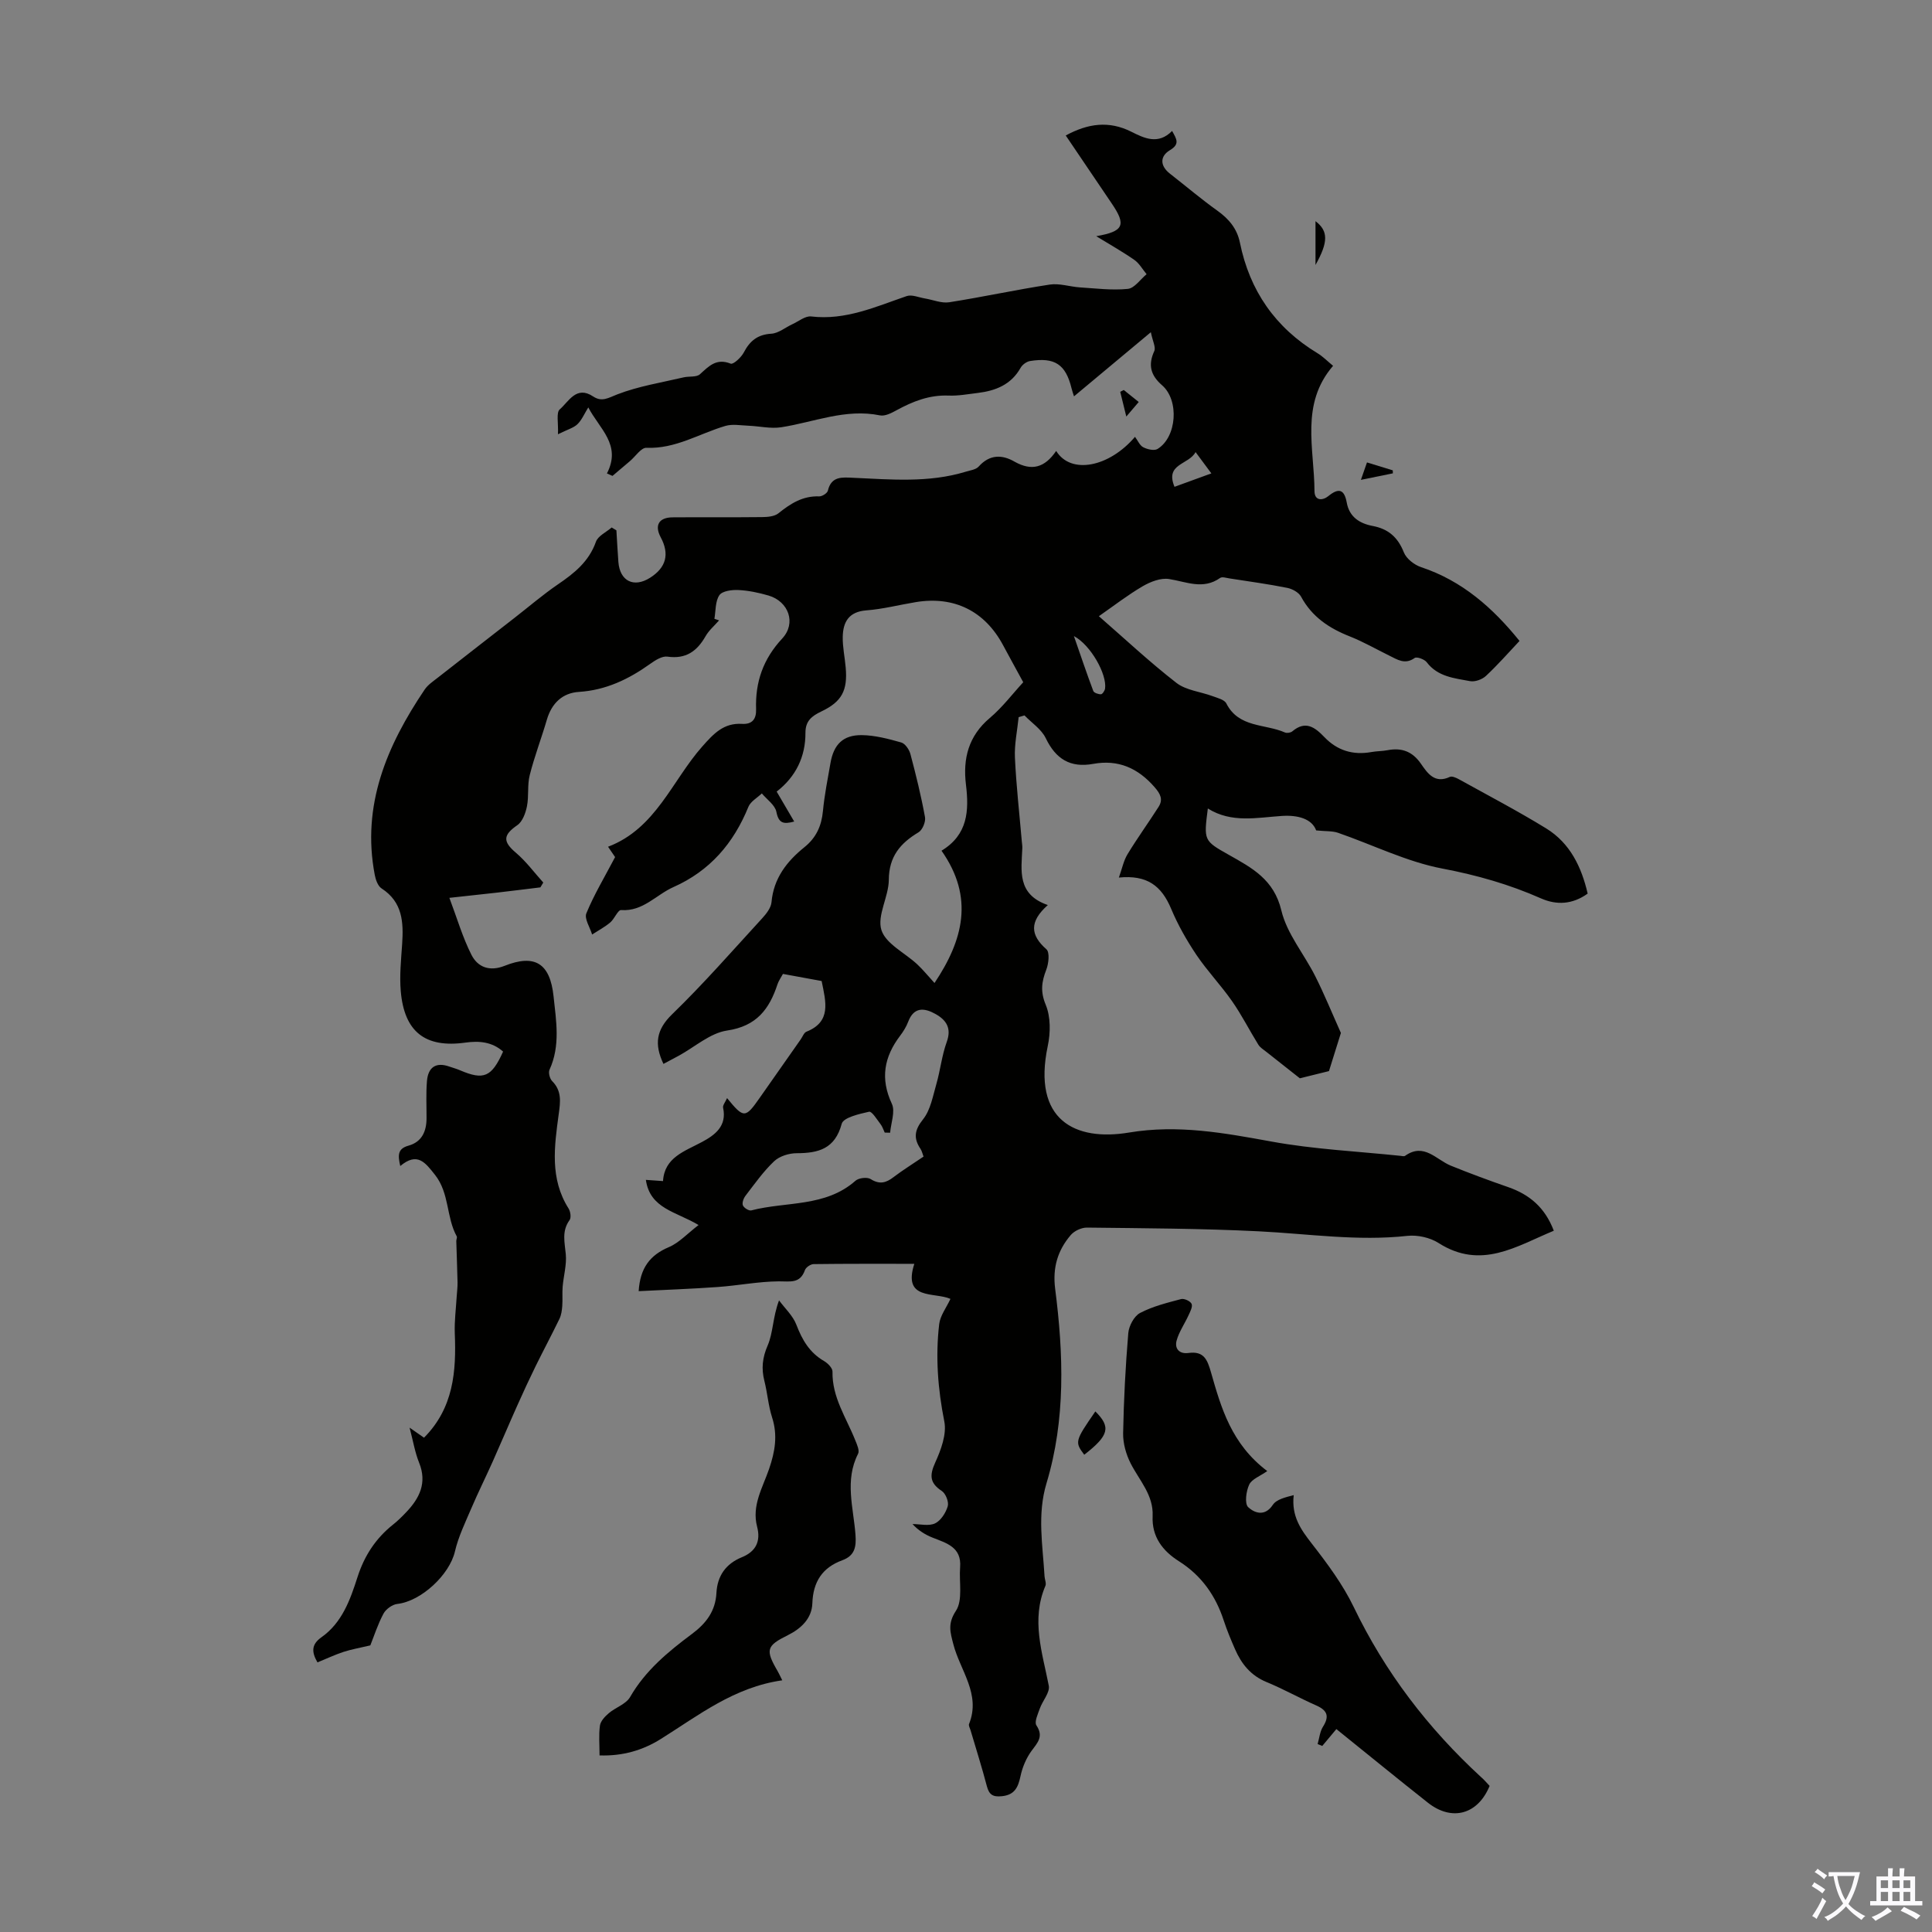 <svg enable-background="new 0 0 400 400" viewBox="0 0 400 400" xmlns="http://www.w3.org/2000/svg"><rect x="0" y="0" width="400" height="400" fill="#808080" stroke="none"/><g fill="#010100"><path d="m218.67 93.36c3.04 4.95 10.97 3.37 16.32-2.92.58.77.98 1.79 1.71 2.16.85.44 2.28.77 2.96.35 3.99-2.45 4.53-10.06.94-13.18-2.37-2.06-2.95-4.19-1.62-7.08.36-.79-.34-2.06-.71-3.91-5.74 4.79-10.69 8.93-15.91 13.28-.23-.74-.4-1.2-.51-1.67-1.2-4.94-3.46-6.47-8.6-5.64-.72.12-1.59.76-1.95 1.41-1.97 3.5-5.19 4.75-8.89 5.2-2 .24-4.02.62-6.01.54-3.98-.16-7.42 1.2-10.8 3.05-1.04.57-2.38 1.26-3.41 1.05-7.13-1.46-13.67 1.41-20.45 2.46-2.19.34-4.51-.23-6.78-.32-1.6-.06-3.3-.39-4.77.04-5.41 1.59-10.33 4.79-16.35 4.53-1.1-.05-2.28 1.8-3.43 2.77-1.2 1.02-2.4 2.04-3.6 3.05-.38-.17-.77-.34-1.15-.51 3.07-5.94-1.56-9.24-3.86-13.67-.83 1.34-1.35 2.61-2.25 3.48-.79.76-2.02 1.08-4.03 2.08.11-2.34-.4-4.49.37-5.15 1.86-1.61 3.43-5 6.91-2.68 1.84 1.22 3.14.29 5.01-.43 4.37-1.69 9.11-2.44 13.72-3.52 1.14-.27 2.67.01 3.39-.65 1.87-1.7 3.41-3.37 6.36-2.19.54.22 2.18-1.29 2.71-2.31 1.26-2.4 2.85-3.72 5.71-3.89 1.48-.09 2.9-1.3 4.36-1.97 1.29-.59 2.67-1.75 3.89-1.6 7.12.84 13.35-2.02 19.78-4.22 1.07-.36 2.49.28 3.75.49 1.69.28 3.45 1.04 5.05.79 6.95-1.09 13.84-2.6 20.8-3.66 2-.31 4.15.44 6.24.58 3.31.21 6.66.64 9.93.31 1.39-.14 2.6-1.98 3.89-3.04-.84-1.01-1.51-2.25-2.55-2.97-2.44-1.7-5.05-3.16-7.88-4.9 5.7-.98 6.25-2.3 3.24-6.73-3.18-4.7-6.36-9.4-9.55-14.12 4.59-2.49 8.93-3.11 13.59-.77 2.65 1.33 5.55 2.76 8.43-.17.94 1.71 1.66 2.71-.46 3.99-2.09 1.26-2.07 3.24.03 4.87 3.27 2.55 6.43 5.24 9.79 7.64 2.39 1.71 4.08 3.7 4.68 6.62 2.02 9.96 7.33 17.61 16.05 22.89 1.13.68 2.07 1.66 3.24 2.62-6.84 7.92-3.88 17.14-3.85 25.93.01 2.1 1.73 1.97 2.86 1.05 2.22-1.82 3.33-1.35 3.82 1.34.54 2.98 2.67 4.32 5.35 4.83 3.26.61 5.23 2.34 6.47 5.47.52 1.31 2.16 2.59 3.57 3.06 8.52 2.83 14.86 8.44 20.38 15.28-2.33 2.47-4.53 4.99-6.96 7.25-.78.73-2.28 1.27-3.3 1.07-3.23-.61-6.67-.9-8.95-3.91-.47-.62-2.06-1.19-2.49-.89-2.02 1.46-3.6.33-5.28-.49-2.71-1.33-5.34-2.85-8.14-3.96-4.29-1.69-7.85-4.05-10.11-8.24-.48-.88-1.81-1.61-2.87-1.82-3.95-.79-7.94-1.33-11.92-1.95-.66-.1-1.55-.4-1.97-.1-3.54 2.5-6.99.78-10.58.22-1.71-.27-3.83.56-5.42 1.48-3.1 1.81-5.96 4.03-9.1 6.22 5.35 4.66 10.5 9.49 16.05 13.8 2 1.55 4.98 1.82 7.49 2.75 1.02.38 2.45.72 2.85 1.51 2.58 5.09 8.01 4.19 12.13 6.01.41.18 1.19.06 1.54-.24 2.72-2.3 4.67-.84 6.61 1.18 2.68 2.81 5.95 3.8 9.77 3.11 1.1-.2 2.24-.17 3.33-.38 2.92-.56 5.14.25 6.9 2.79 1.37 1.97 2.85 4.21 5.99 2.74.45-.21 1.31.17 1.87.48 6.06 3.36 12.2 6.57 18.09 10.19 4.93 3.04 7.3 7.96 8.58 13.49-3.15 2.26-6.42 2.42-9.67.99-6.56-2.9-13.29-4.82-20.41-6.17-7.4-1.41-14.4-4.92-21.61-7.41-1.17-.4-2.52-.29-4.52-.49-.9-2.44-3.84-3.21-7.08-3-5.2.34-10.43 1.54-15.35-1.54-.85 6.62-.87 6.66 4.32 9.58 4.82 2.72 9.37 5.1 10.9 11.53 1.15 4.83 4.74 9.06 7.04 13.65 1.84 3.66 3.39 7.47 5.29 11.71-.59 1.9-1.46 4.68-2.47 7.9-2.05.51-4.62 1.14-6.03 1.49-2.81-2.21-4.87-3.83-6.92-5.46-.59-.47-1.3-.89-1.68-1.51-1.85-2.98-3.43-6.13-5.43-8.99-2.3-3.3-5.12-6.24-7.37-9.57-2.02-3.01-3.84-6.21-5.24-9.55-2.02-4.82-5.02-7.06-10.83-6.48.67-1.86.98-3.5 1.79-4.83 2.02-3.33 4.32-6.5 6.42-9.79.98-1.53.42-2.68-.81-4.09-3.44-3.96-7.53-5.77-12.7-4.83-4.76.87-7.76-1-9.84-5.32-.89-1.85-2.9-3.16-4.4-4.71-.4.12-.81.24-1.21.36-.28 2.79-.9 5.6-.77 8.38.27 5.81.93 11.59 1.43 17.39.04.45.12.89.1 1.34-.19 4.64-1.16 9.57 5.28 11.79-3.87 3.45-3.63 6.22-.29 9.16.72.63.46 2.96-.03 4.23-.97 2.5-1.25 4.53-.11 7.27 1.03 2.49 1 5.78.42 8.51-3.25 15.4 5.69 19.79 16.83 17.93 10.11-1.69 19.69.08 29.51 1.87 8.77 1.6 17.75 2.02 26.65 2.95.33.03.77.16.99 0 3.92-2.78 6.42.8 9.47 2.04 3.92 1.59 7.9 3.06 11.9 4.45 4.36 1.52 7.58 4.18 9.42 9.02-7.75 3.2-15.05 8.17-23.88 2.53-1.76-1.12-4.33-1.69-6.41-1.47-10.33 1.14-20.53-.43-30.8-.94-11.84-.59-23.71-.63-35.57-.77-1.13-.01-2.6.67-3.34 1.53-2.72 3.17-3.8 6.75-3.24 11.15 1.73 13.49 2.19 27.05-1.79 40.24-1.96 6.52-.78 12.84-.41 19.27.04.67.41 1.45.18 1.98-3 7.03-.64 13.8.7 20.68.27 1.4-1.29 3.11-1.86 4.73-.4 1.14-1.17 2.77-.7 3.48 1.52 2.3.27 3.55-.99 5.25-1.11 1.51-1.91 3.4-2.3 5.24-.5 2.33-1.2 3.92-3.9 4.18-1.81.18-2.61-.31-3.07-2.08-1.02-3.89-2.24-7.73-3.38-11.59-.13-.43-.44-.95-.31-1.28 2.5-6.21-1.86-11.09-3.25-16.52-.63-2.45-1.23-4.23.53-6.91 1.47-2.23.63-5.96.87-9.02.34-4.19-2.83-5-5.75-6.16-1.5-.6-2.89-1.47-4.11-2.79 1.58 0 3.38.47 4.67-.14 1.2-.57 2.23-2.19 2.63-3.55.26-.89-.42-2.62-1.22-3.15-2.51-1.65-2.58-3.24-1.37-5.9 1.19-2.62 2.4-5.87 1.88-8.5-1.34-6.73-1.85-13.4-1.06-20.16.21-1.76 1.48-3.39 2.33-5.22-3.34-1.47-9.93.36-7.48-7.26-7.26 0-14.06-.03-20.86.06-.62.01-1.59.67-1.79 1.25-1.02 2.85-3.06 2.3-5.41 2.32-4.21.03-8.4.87-12.62 1.17-5.42.39-10.85.58-16.39.86.3-4.79 2.33-7.46 6.26-9.12 2.1-.89 3.79-2.77 6.14-4.57-4.64-2.79-10.05-3.36-10.91-9.35.94.07 1.95.14 3.55.25.3-4.9 4.44-6.15 8.08-8.1 2.68-1.44 5.18-3.28 4.36-7.08-.11-.52.47-1.19.82-2 3.46 4.24 3.78 4.21 6.77-.07 2.82-4.03 5.65-8.06 8.48-12.09.39-.55.66-1.38 1.19-1.59 5.18-2.07 4.03-6.12 3.14-10.49-2.48-.45-5.17-.95-8.01-1.47-.42.78-.88 1.41-1.12 2.12-1.69 5.15-4.32 8.7-10.44 9.6-3.52.52-6.69 3.41-10.03 5.23-1.05.57-2.11 1.13-3.15 1.68-1.93-4.08-1.51-7.07 1.8-10.28 6.5-6.3 12.48-13.15 18.61-19.83.87-.95 1.85-2.18 1.96-3.36.44-4.97 3.18-8.47 6.83-11.41 2.43-1.96 3.53-4.4 3.82-7.47.32-3.33.98-6.64 1.56-9.94.67-3.85 2.6-5.82 6.48-5.78 2.74.03 5.51.77 8.17 1.52.81.23 1.65 1.46 1.9 2.39 1.15 4.32 2.22 8.67 3.02 13.06.18.97-.52 2.66-1.34 3.15-3.79 2.27-6.12 5.03-6.15 9.83-.02 3.51-2.48 7.42-1.53 10.41.91 2.85 4.86 4.71 7.4 7.08 1.21 1.13 2.27 2.44 3.59 3.88 5.91-8.84 8.28-17.69 1.45-27.39 5.48-3.32 5.71-8.32 5.06-13.68-.66-5.39.52-10.07 4.94-13.8 2.62-2.21 4.73-5.03 6.92-7.4-1.51-2.77-2.86-5.22-4.18-7.68-3.78-7.06-10.13-10.21-18.05-8.91-3.42.56-6.81 1.45-10.25 1.71-3.65.28-4.83 2.41-4.89 5.49-.04 2.1.43 4.21.61 6.32.43 4.77-.79 7.1-5.04 9.12-1.95.93-3.3 1.94-3.29 4.41.02 4.94-1.97 9.09-5.96 12.18 1.31 2.23 2.41 4.11 3.63 6.2-2.24.61-3.22.36-3.69-2.01-.28-1.41-1.96-2.55-3.01-3.81-.95.91-2.32 1.66-2.78 2.77-3.07 7.55-7.96 13.26-15.52 16.62-3.59 1.59-6.29 5.08-10.83 4.76-.68-.05-1.37 1.82-2.26 2.57-1.14.96-2.49 1.67-3.75 2.49-.44-1.48-1.65-3.28-1.19-4.39 1.58-3.84 3.74-7.44 5.95-11.64-.14-.2-.75-1.1-1.46-2.14 9.92-3.78 13.23-13.67 19.52-20.77 2.35-2.65 4.41-4.89 8.2-4.67 2.1.13 3-.96 2.93-3.05-.19-5.59 1.45-10.37 5.4-14.61 2.98-3.2 1.33-7.69-2.82-8.91-2.03-.59-4.15-1.04-6.24-1.14-1.34-.07-3.35.19-3.94 1.07-.87 1.27-.74 3.23-1.03 4.89.32.11.65.22.97.32-.95 1.09-2.11 2.06-2.81 3.3-1.78 3.11-4.08 4.75-7.88 4.21-1.11-.16-2.53.75-3.58 1.5-4.44 3.17-9.14 5.44-14.74 5.8-3.41.21-5.64 2.34-6.64 5.73-1.13 3.86-2.58 7.63-3.56 11.52-.52 2.06-.15 4.34-.57 6.43-.28 1.41-.92 3.17-1.99 3.91-2.97 2.05-3.04 3.39-.29 5.72 2.11 1.79 3.79 4.09 5.66 6.16-.2.33-.4.67-.6 1-3.06.37-6.11.76-9.17 1.11-3.08.35-6.16.68-9.67 1.06 1.58 4.19 2.73 8.17 4.57 11.8 1.3 2.56 3.75 3.51 6.87 2.27 6.26-2.49 9.41-.52 10.13 6.33.54 5.08 1.44 10.21-.84 15.19-.27.6.05 1.85.55 2.35 2.04 2.05 1.7 4.35 1.35 6.88-.9 6.64-1.87 13.32 2.05 19.5.39.62.57 1.89.2 2.4-1.65 2.27-1.01 4.58-.78 7.05.21 2.2-.46 4.48-.65 6.74-.11 1.33.02 2.68-.08 4.01-.07.89-.2 1.85-.58 2.64-1.59 3.28-3.31 6.5-4.92 9.77-1.32 2.69-2.58 5.41-3.8 8.15-1.73 3.86-3.37 7.76-5.1 11.63-1.46 3.26-3.05 6.45-4.45 9.73-1.24 2.91-2.66 5.82-3.37 8.88-1.12 4.83-6.99 10.32-11.94 10.87-1.04.12-2.36 1.08-2.86 2.02-1.2 2.25-1.98 4.72-2.72 6.56-2.16.51-3.9.81-5.56 1.35-1.79.59-3.5 1.4-5.38 2.17-1.2-2.07-1.34-3.68.82-5.2 4.28-3.02 5.96-7.76 7.46-12.44 1.42-4.43 3.77-8.04 7.39-10.91.96-.76 1.84-1.64 2.69-2.53 2.78-2.92 4.37-6.09 2.68-10.27-.86-2.13-1.23-4.45-1.97-7.25 1.3.91 2.09 1.45 2.99 2.08 6.12-6.17 6.69-13.72 6.37-21.59-.1-2.52.24-5.06.39-7.59.06-.99.2-1.99.18-2.98-.06-2.85-.18-5.7-.26-8.54-.01-.33.22-.75.09-.99-2.19-3.98-1.48-8.9-4.49-12.72-2.06-2.61-3.67-4.78-7.2-1.84-.5-2.2-.59-3.58 1.72-4.22 2.76-.77 3.72-2.97 3.72-5.69.01-2.57-.13-5.15.09-7.71.24-2.78 1.81-3.97 4.63-2.97.74.26 1.5.46 2.21.77 4.92 2.1 6.54 1.42 8.92-3.87-2.26-2.02-4.95-2.26-7.8-1.86-8.3 1.16-12.67-2.2-13.39-10.69-.27-3.21.07-6.48.29-9.71.3-4.5.11-8.7-4.26-11.52-.76-.49-1.22-1.79-1.41-2.8-2.76-14.44 2.51-26.77 10.33-38.37.66-.98 1.74-1.7 2.7-2.45 5.28-4.14 10.58-8.25 15.87-12.37 3-2.33 5.89-4.82 9.02-6.96 3.39-2.31 6.42-4.72 7.87-8.82.43-1.22 2.14-1.99 3.26-2.96.33.2.65.39.98.59.14 2.19.24 4.37.41 6.56.31 3.96 3.2 5.39 6.56 3.26 3.34-2.12 4.07-4.9 2.2-8.39-1.32-2.46-.39-4.1 2.47-4.12 6.16-.05 12.32.02 18.47-.05 1.17-.01 2.61-.12 3.44-.79 2.51-2.02 5.04-3.63 8.43-3.5.61.02 1.67-.65 1.8-1.18.72-3.04 2.95-2.77 5.22-2.67 7.81.35 15.64 1.08 23.3-1.25.94-.29 2.13-.43 2.71-1.08 2.28-2.55 4.87-2.5 7.47-.98 3.5 1.95 6.19 1.24 8.57-2.25zm-27.46 146.1c-.23-.61-.34-1.16-.63-1.6-1.48-2.21-1.26-3.88.53-6.12 1.55-1.94 2.03-4.8 2.76-7.32.82-2.87 1.13-5.9 2.14-8.69 1.05-2.88-.11-4.56-2.34-5.8-2.29-1.28-4.45-1.51-5.64 1.61-.39 1.03-1 2.02-1.67 2.9-3.32 4.38-4.15 8.87-1.71 14.09.74 1.59-.19 3.97-.36 5.99-.37-.01-.75-.02-1.12-.03-.28-.59-.47-1.24-.86-1.74-.74-.96-1.79-2.7-2.37-2.58-2.05.46-5.32 1.2-5.67 2.49-1.39 5.19-4.79 6.09-9.33 6.1-1.58 0-3.55.61-4.66 1.66-2.24 2.12-4.05 4.7-5.94 7.16-.4.52-.74 1.47-.53 1.98.21.52 1.25 1.17 1.74 1.04 7.22-1.88 15.34-.63 21.57-6.14.67-.59 2.41-.8 3.13-.35 1.87 1.18 3.22.79 4.79-.43 1.85-1.41 3.85-2.64 6.17-4.22zm31.13-107.77c1.43 4.1 2.65 7.75 4.01 11.36.15.4 1.04.7 1.59.69.3-.01.78-.72.85-1.16.43-2.97-2.97-9.04-6.45-10.89zm28.46-33.68c-1.11-1.5-2.02-2.72-3.27-4.41-1.42 2.67-6.38 2.35-4.36 7.19 2.59-.94 4.97-1.81 7.63-2.78z"/><path d="m308.41 369.75c-2.44 5.95-7.83 7.39-12.78 3.48-6.3-4.97-12.51-10.06-18.95-15.24-1.06 1.27-1.99 2.38-2.92 3.49-.32-.13-.64-.26-.96-.39.35-1.2.46-2.56 1.1-3.58 1.37-2.16.93-3.39-1.38-4.41-3.47-1.53-6.8-3.41-10.3-4.85-3.26-1.34-5.19-3.75-6.52-6.8-.85-1.94-1.67-3.91-2.33-5.92-1.69-5.17-4.61-9.33-9.28-12.29-3.37-2.13-5.65-5.07-5.45-9.35.2-4.37-2.75-7.37-4.55-10.91-.95-1.86-1.59-4.14-1.56-6.21.13-6.93.49-13.86 1.07-20.77.13-1.49 1.2-3.51 2.43-4.16 2.62-1.38 5.61-2.11 8.5-2.88.63-.17 1.91.41 2.17.98.27.57-.27 1.6-.62 2.36-.8 1.76-1.96 3.4-2.47 5.23-.46 1.67.53 2.85 2.45 2.59 3.16-.43 3.9 1.32 4.67 4.03 2.1 7.35 4.22 14.82 11.64 20.42-1.5 1.06-3.2 1.66-3.74 2.81-.64 1.37-.98 3.95-.2 4.67 1.22 1.13 3.39 2.07 5.09-.48.77-1.16 2.65-1.58 4.33-2.02-.5 4.37 1.48 7.13 3.76 10.06 3.21 4.13 6.41 8.43 8.67 13.12 6.5 13.51 15.39 25.11 26.37 35.21.58.49 1.08 1.09 1.76 1.81z"/><path d="m161.96 347.89c-10.01 1.43-17.33 7.26-25.15 12.15-3.72 2.33-7.86 3.56-12.68 3.4 0-2.21-.19-4.22.08-6.17.13-.93 1.03-1.89 1.82-2.56 1.41-1.21 3.57-1.88 4.42-3.35 3.17-5.51 7.89-9.4 12.81-13.07 2.97-2.21 4.87-4.75 5.07-8.49.19-3.55 1.95-6.04 5.26-7.39 2.91-1.19 3.95-3.3 3.16-6.33-1.15-4.37 1.16-8.1 2.47-11.92 1.24-3.6 1.83-6.99.63-10.71-.78-2.43-.96-5.04-1.59-7.53-.65-2.58-.43-4.8.68-7.36 1.14-2.65 1.04-5.83 2.35-9.33 1.23 1.67 2.88 3.18 3.59 5.04 1.2 3.15 2.74 5.79 5.73 7.52.78.45 1.77 1.46 1.75 2.19-.11 5.32 2.86 9.55 4.7 14.18.36.9.94 2.15.6 2.82-2.83 5.54-.95 11.2-.54 16.78.19 2.54-.16 4.33-2.74 5.28-4.12 1.51-6.04 4.45-6.19 8.91-.11 3.16-2.36 5.25-5.08 6.6-4.43 2.2-4.7 3.01-2.1 7.46.21.35.38.75.95 1.88z"/><path d="m226.78 292.22c3.29 3.26 2.8 5-2.3 8.97-1.98-2.65-1.94-2.83 2.3-8.97z"/><path d="m272.36 54.86c0-3.53 0-6.21 0-9.07 2.65 2.03 2.68 4.28 0 9.07z"/><path d="m283.02 95.74c1.91.58 3.63 1.11 5.34 1.64.01.21.01.41.02.62-2.05.42-4.09.83-6.62 1.35.5-1.44.84-2.41 1.26-3.61z"/><path d="m235.76 83.23c-.77.91-1.33 1.55-2.57 3.01-.54-2.2-.9-3.66-1.26-5.12.24-.13.49-.25.73-.38.91.73 1.82 1.47 3.1 2.49z"/></g><path d="m377.9 391.2c-.2.3-.4.5-.6.8-.7-.6-1.4-1-2.2-1.5.2-.3.4-.5.5-.8.6.4 1.4.8 2.3 1.5zm-1.8 6.1c-.2-.2-.5-.4-.9-.6.4-.6.8-1.2 1.2-1.9s.7-1.3.9-1.9c.3.3.5.5.8.7-.7 1.3-1.4 2.6-2 3.7zm2.2-9c-.3.3-.5.5-.6.8-.6-.6-1.3-1.1-2-1.5.3-.3.5-.5.6-.7.6.5 1.3.9 2 1.4zm.3.2v-.9h2 4.5c-.3 1.3-.6 2.5-1 3.6s-.9 2.1-1.4 3c.4.5 1 1 1.6 1.4s1.2.8 1.9 1.1c-.3.2-.5.4-.8.8-.4-.3-1-.7-1.6-1.2s-1.2-1.1-1.6-1.6c-.5.6-1.1 1.1-1.7 1.6s-1.4.9-2.1 1.4c-.1-.3-.3-.5-.7-.8.6-.2 1.2-.5 1.9-1s1.4-1.1 2-1.8c-.5-.8-.9-1.6-1.2-2.5s-.6-2-.8-3.2c-.4.1-.7.1-1 .1zm2.5 2.7c.3 1 .7 1.7 1 2.2.3-.5.6-1.1 1-2s.6-1.9.9-3h-3.2-.4c.1.9.3 1.8.7 2.8z" fill="#fbfafc"/><path d="m396.5 388.5v1.5 3.6h1.5v.9c-.4 0-1 0-1.7 0h-7.9c-.5 0-.9 0-1.2 0v-.9h1.3v-3.5c0-.7 0-1.2 0-1.6h2.4c0-.8 0-1.4 0-1.7h1c0 .3-.1.8-.1 1.7h1.5c0-.8 0-1.4 0-1.7h1c0 .3-.1.9-.1 1.7zm-8.2 9.2c-.2-.3-.5-.5-.8-.8.8-.3 1.4-.6 1.9-.9s1-.7 1.4-1.1c.3.3.6.5.9.8-1.6 1-2.8 1.6-3.4 2zm2.6-6.8v-1.6h-1.5v1.6zm0 2.7v-1.9h-1.5v1.9zm2.4-2.7v-1.6h-1.5v1.6zm0 2.7v-1.9h-1.5v1.9zm.2 2 .7-.8c.4.2.9.5 1.6.8s1.3.7 1.8 1c-.3.3-.5.5-.8.8-.4-.3-1.5-1-3.3-1.8zm2-4.7v-1.6h-1.4v1.6zm0 2.7v-1.9h-1.4v1.9z" fill="#fbfafc"/></svg>